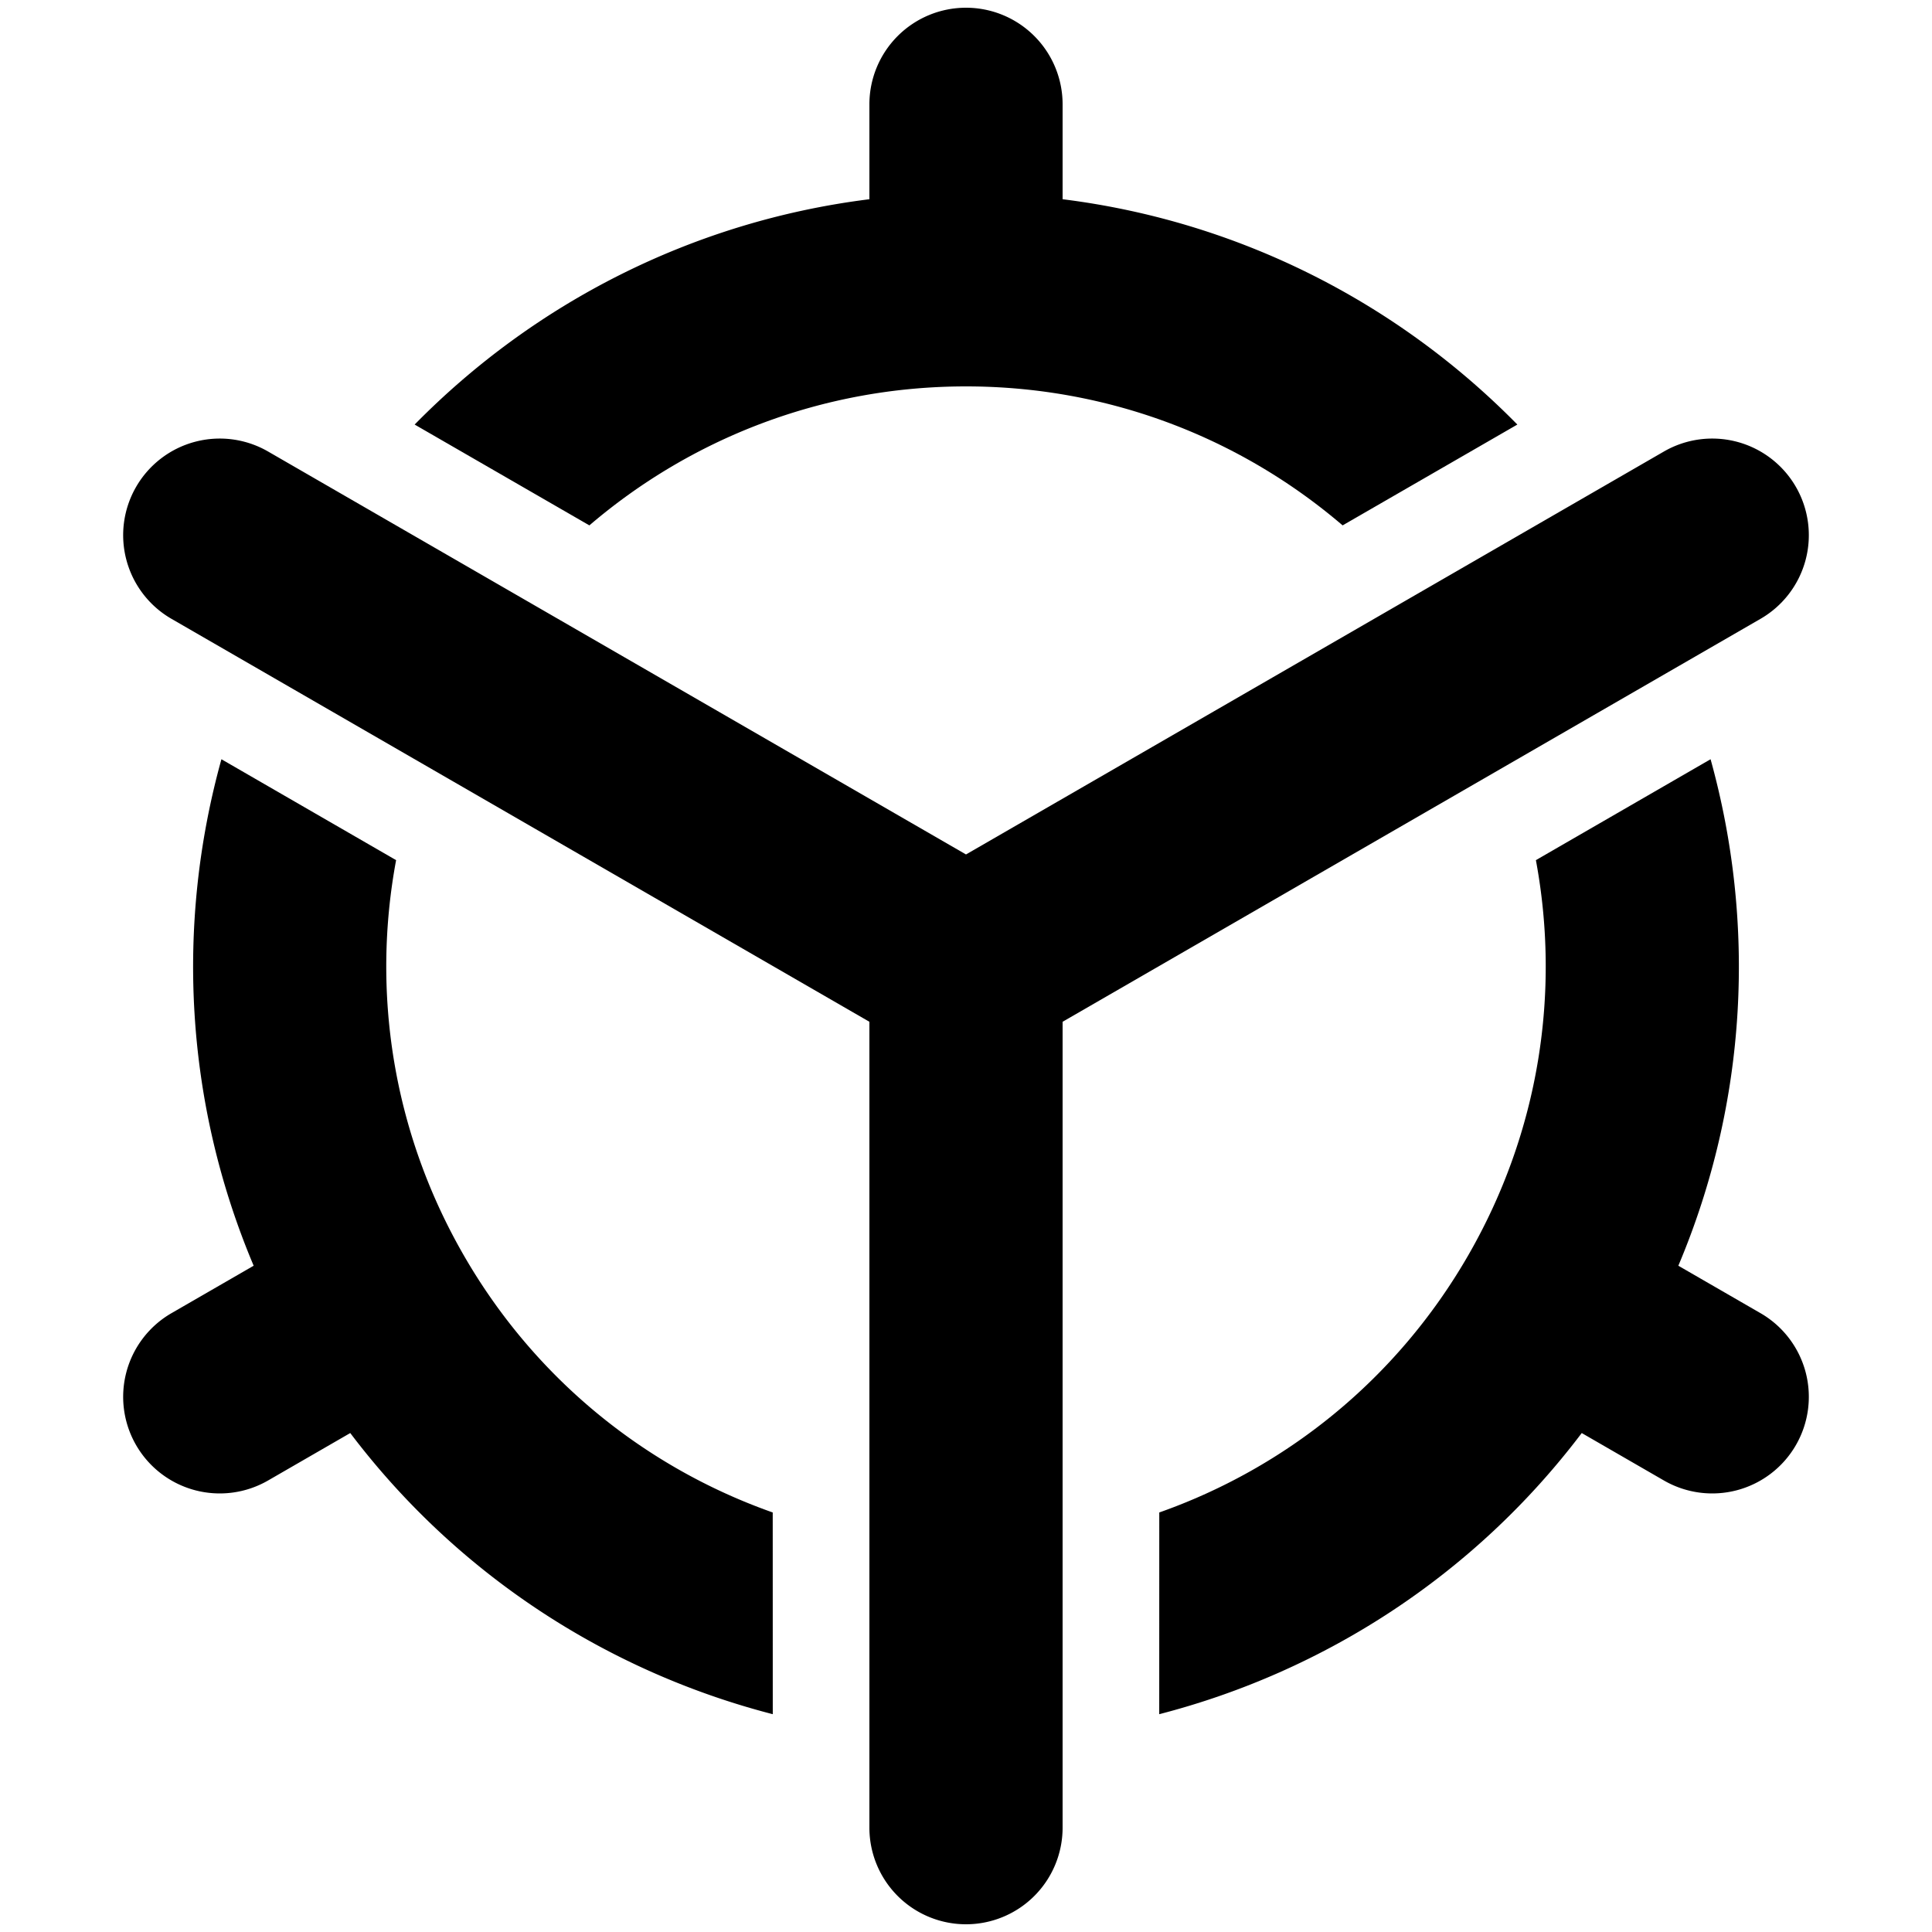 <?xml version="1.0" encoding="utf-8" standalone="no"?>
<!-- Validated W3C 2014-02-25-->
<svg xmlns:svg="http://www.w3.org/2000/svg" xmlns="http://www.w3.org/2000/svg" xmlns:xlink="http://www.w3.org/1999/xlink" version="1.1" width="500" height="500" id="svg2" viewBox="-250 -250 500 500">
	<title>Mitoya Shimane Chapter</title>
	<g style="fill:black;stroke:none">
		<path d="M -214.774,-124 A 25,25 0 0 0 -205.624,-89.849 L -25,14.434 -25,222.996 A 25,25 0 0 0 0,248 25,25 0 0 0 25,223 L 25,14.434 205.624,-89.849 A 25,25 0 0 0 214.774,-124 25,25 0 0 0 180.624,-133.151 L 0,-28.868 -180.624,-133.151 A 25,25 0 0 0 -214.774,-124 z" />
		<path id="N1" d="M 0,-248 A 25,25 0 0 0 -25,-223 L -25,-198.438 C -70.866,-192.718 -111.895,-171.478 -142.688,-140.125 L -97.469,-114.031 C -71.252,-136.466 -37.211,-150 0,-150 37.211,-150 71.252,-136.466 97.469,-114.031 L 142.688,-140.125 C 111.895,-171.478 70.866,-192.718 25,-198.438 L 25,-223 A 25,25 0 0 0 0,-248 z" />
		<use xlink:href="#N1" transform="rotate(120)" />
		<use xlink:href="#N1" transform="rotate(240)" />
	</g>
</svg>